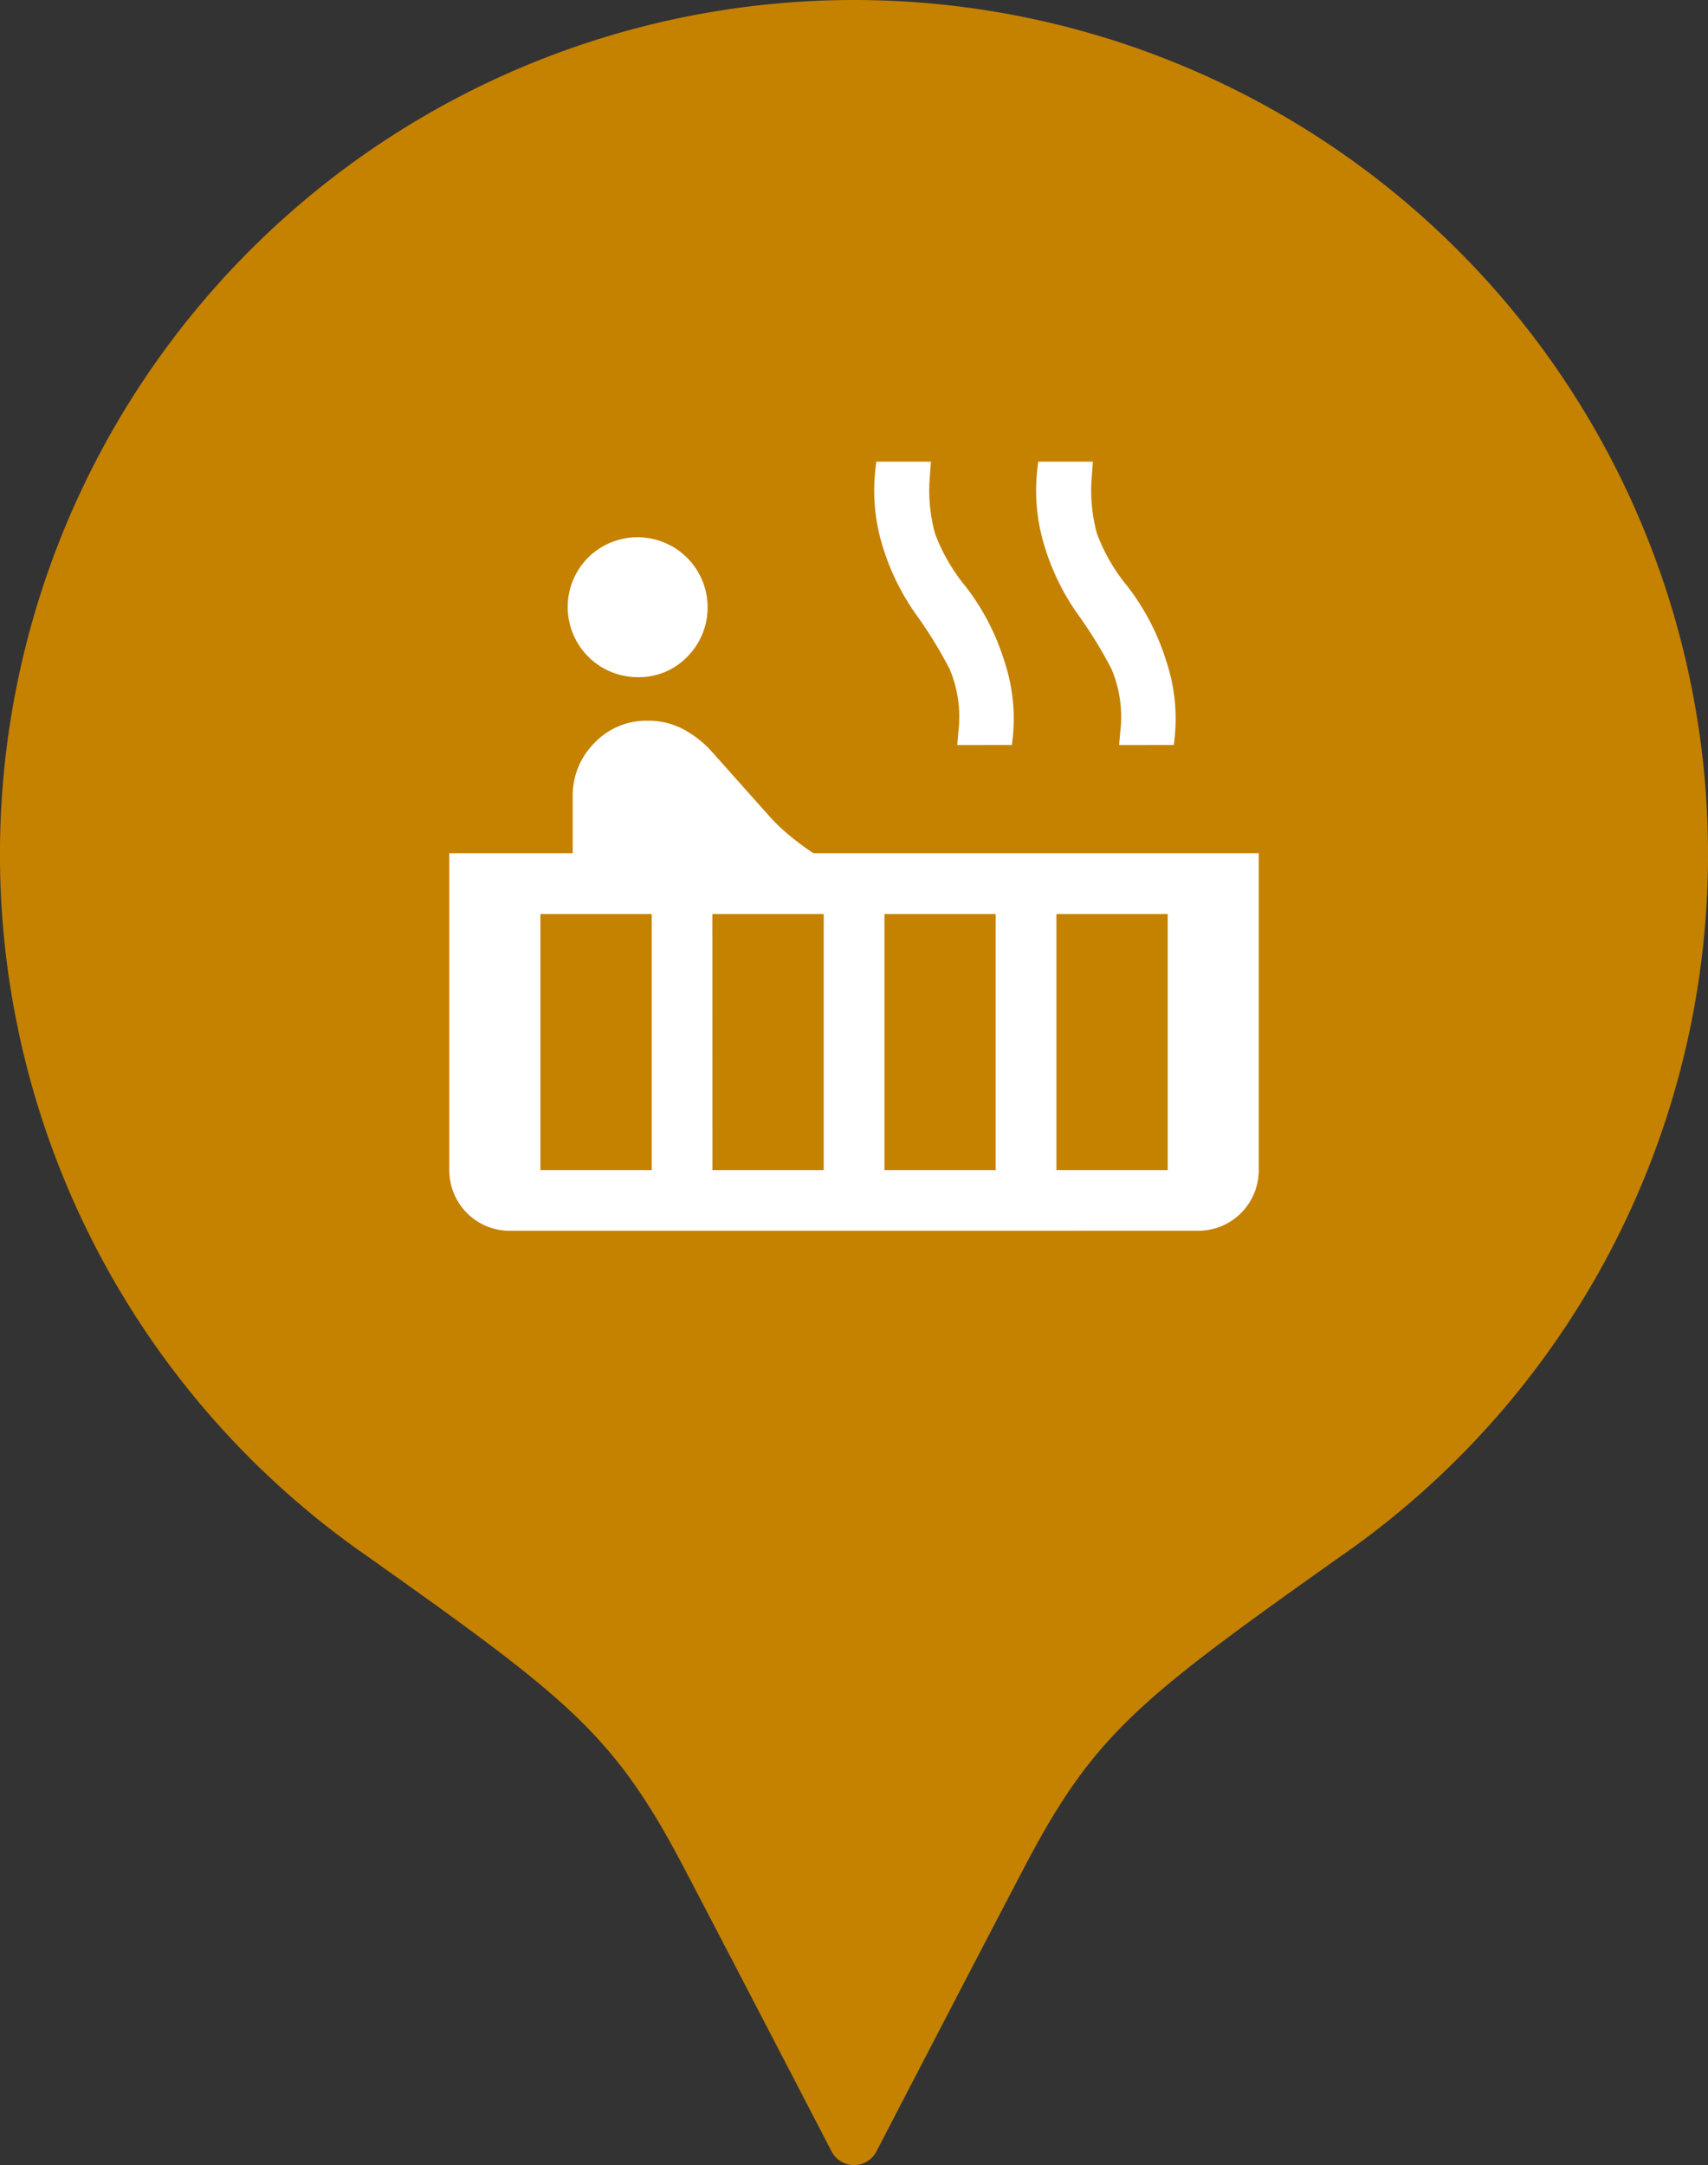 <svg id="Group_1698" data-name="Group 1698" xmlns="http://www.w3.org/2000/svg" width="43.538" height="55.174" viewBox="0 0 43.538 55.174">
  <rect x="0" y="0" width="43.538" height="55.174" fill="#333333" stroke="none"/>
  <g id="Group_242" data-name="Group 242">
    <g id="Group_241" data-name="Group 241">
      <path id="Path_3351" data-name="Path 3351" d="M1426.174-9.638a21.77,21.77,0,0,0-12.389,39.671c5.133,3.641,6.265,4.51,8.07,7.955,1.428,2.726,3.744,7.193,3.744,7.193a.644.644,0,0,0,1.151,0s2.316-4.468,3.744-7.193c1.8-3.445,2.938-4.314,8.069-7.955a21.77,21.77,0,0,0-12.389-39.671Z" transform="translate(-1404.405 9.638)" fill="#c58100"/>
    </g>
  </g>
  <path id="Path_3352" data-name="Path 3352" d="M1425.392,12.485a1.787,1.787,0,0,1-1.263-3.043,1.787,1.787,0,0,1,2.527,2.528A1.719,1.719,0,0,1,1425.392,12.485Zm-3.249,14.108a1.541,1.541,0,0,1-1.548-1.547V16.972h3.146V15.528a1.885,1.885,0,0,1,.554-1.367,1.821,1.821,0,0,1,1.354-.567,1.915,1.915,0,0,1,.89.206,2.679,2.679,0,0,1,.735.568l1.47,1.65a4.907,4.907,0,0,0,.478.464,6.862,6.862,0,0,0,.657.49h11.349v8.073a1.542,1.542,0,0,1-1.548,1.547Zm15.526-12.379.026-.31a3.154,3.154,0,0,0-.219-1.625,11.208,11.208,0,0,0-.838-1.367,5.994,5.994,0,0,1-.89-1.831,4.774,4.774,0,0,1-.168-1.857l.026-.232H1437l-.026.361a4.16,4.16,0,0,0,.129,1.47,4.677,4.677,0,0,0,.774,1.341,5.975,5.975,0,0,1,.98,1.87,4.625,4.625,0,0,1,.232,1.947l-.026.232Zm-4.126,0,.025-.31a3.139,3.139,0,0,0-.219-1.625,11.092,11.092,0,0,0-.838-1.367,6.028,6.028,0,0,1-.89-1.831,4.774,4.774,0,0,1-.168-1.857l.026-.232h1.393l-.026.361a4.158,4.158,0,0,0,.13,1.47,4.672,4.672,0,0,0,.773,1.341,5.967,5.967,0,0,1,.981,1.87,4.64,4.64,0,0,1,.232,1.947l-.026.232Zm2.528,10.832h2.837V18.52h-2.837Zm-4.384,0h2.836V18.52h-2.836Zm-4.385,0h2.837V18.52H1427.3Zm-4.385,0h2.837V18.52h-2.837Z" transform="translate(-1409.142 4.772)" fill="#fff"/>
</svg>
